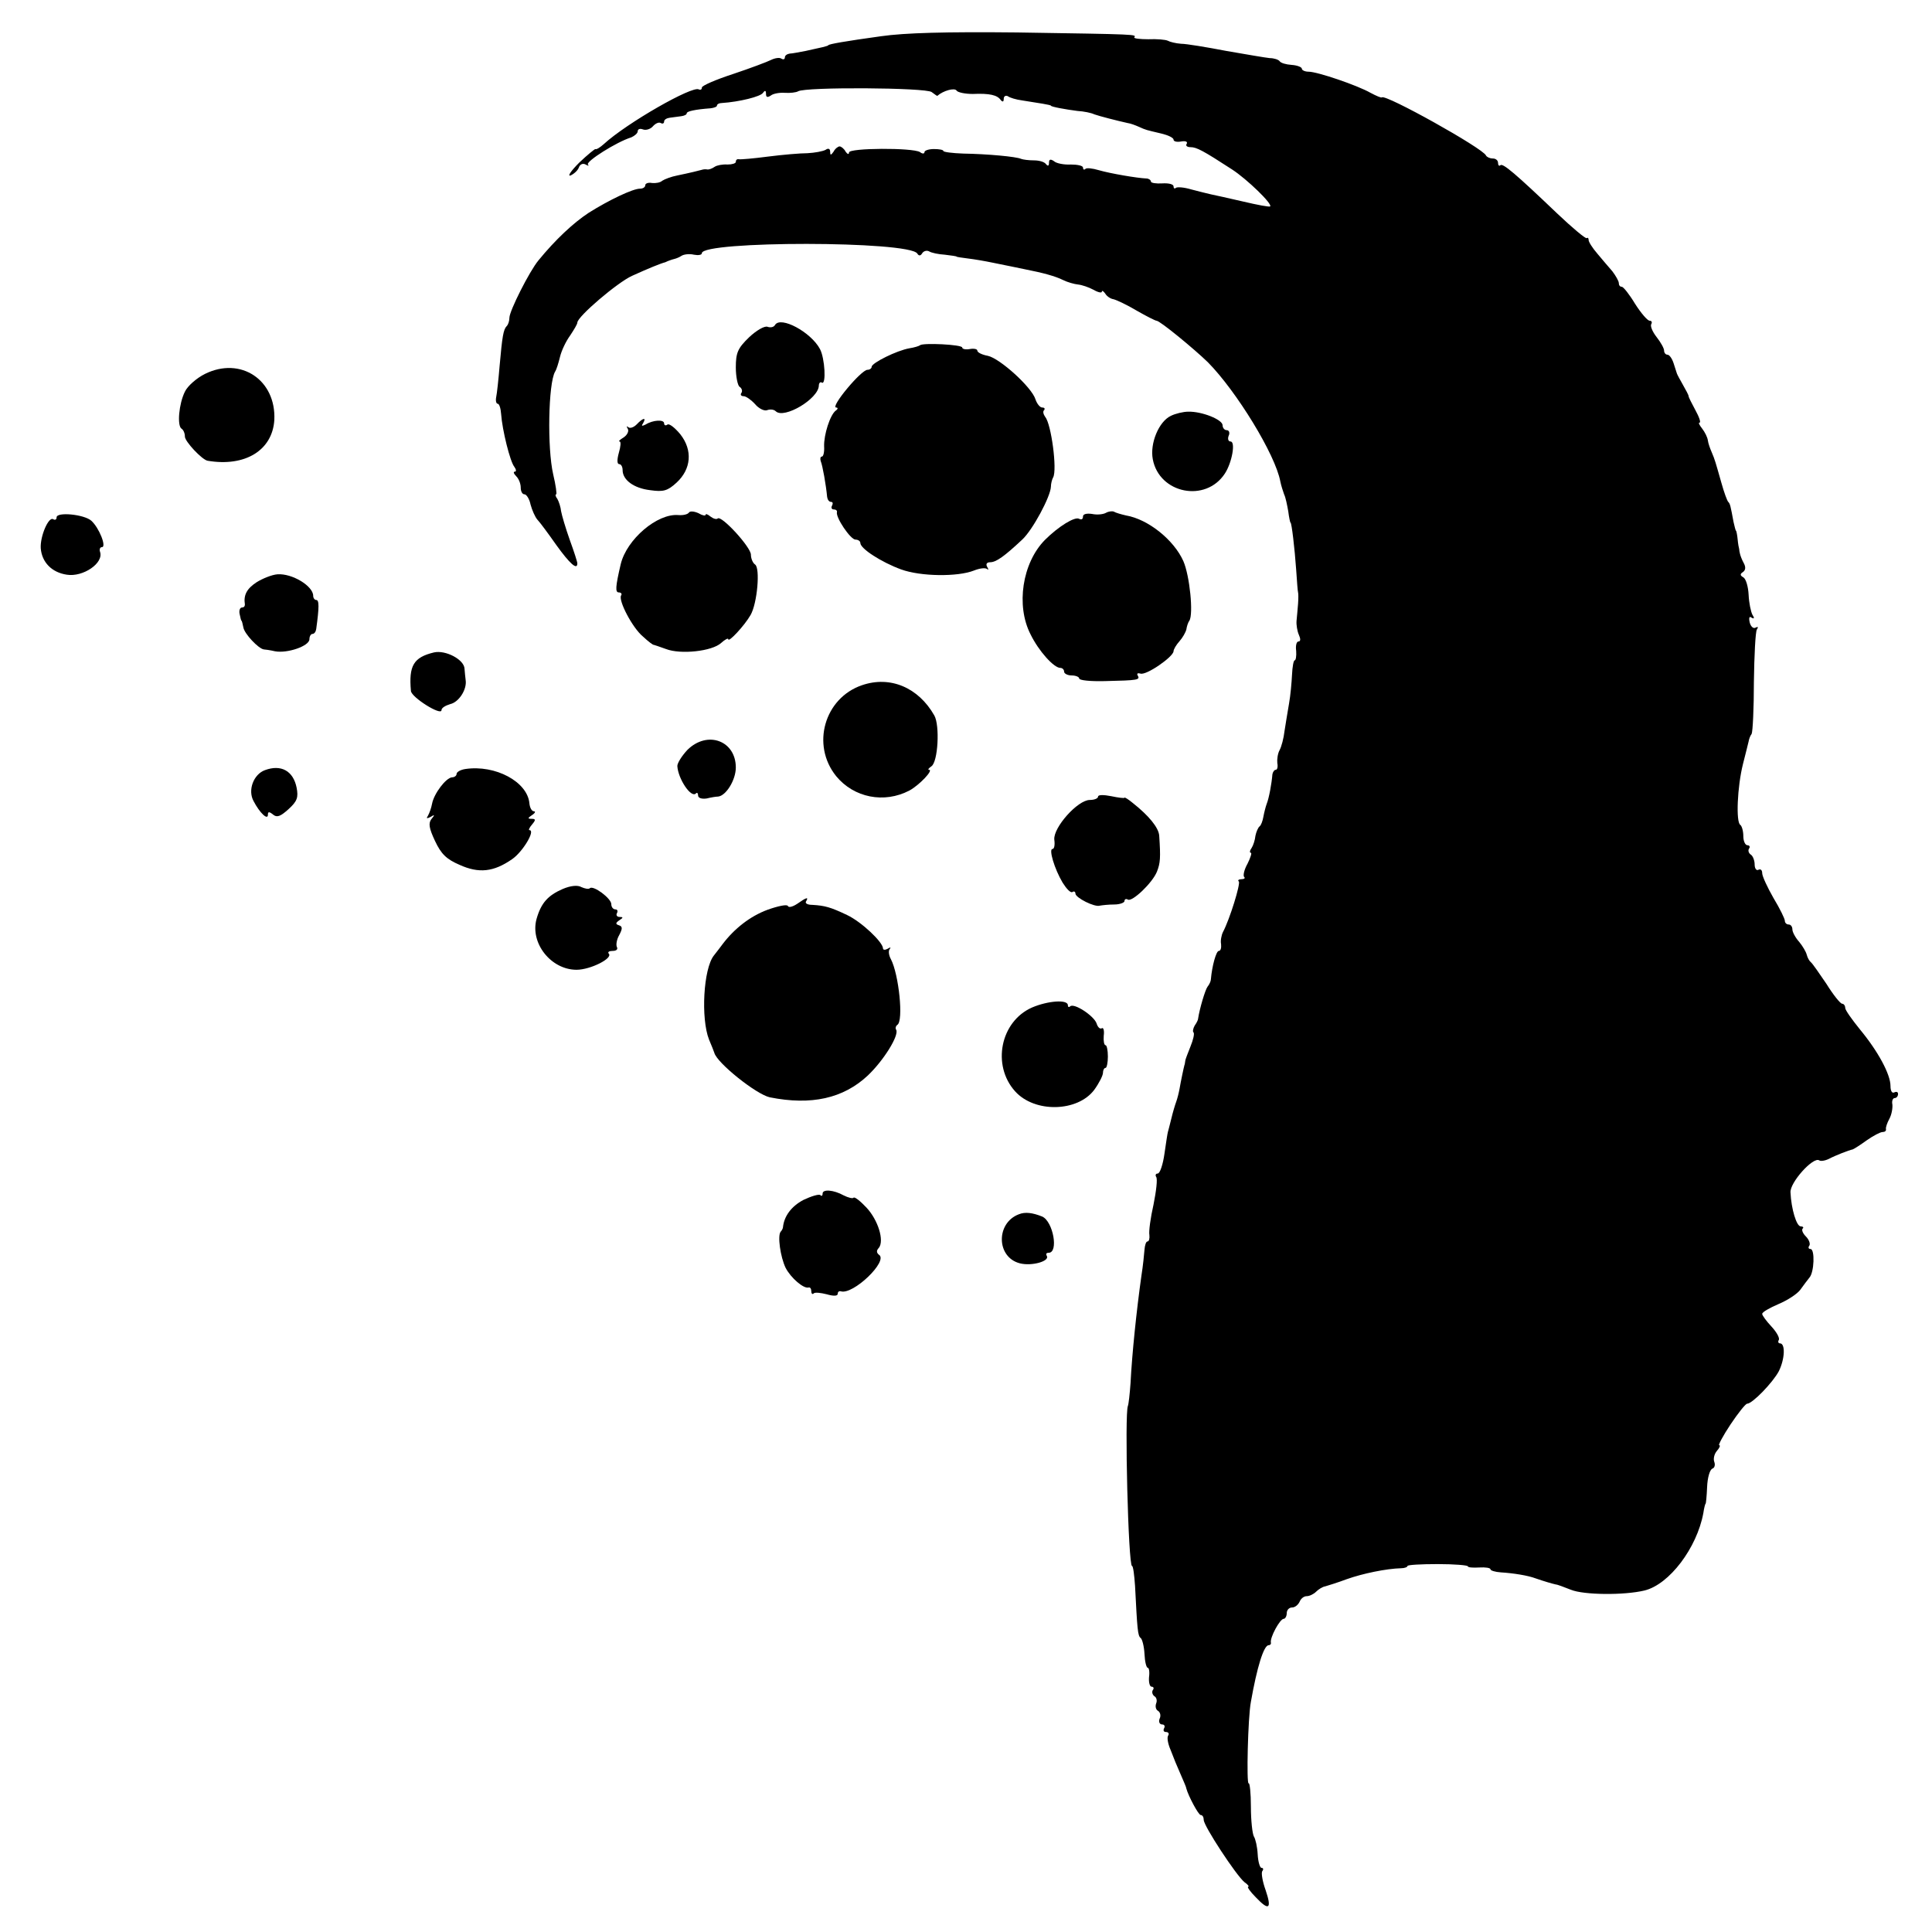 <?xml version="1.0" standalone="no"?>
<!DOCTYPE svg PUBLIC "-//W3C//DTD SVG 20010904//EN"
 "http://www.w3.org/TR/2001/REC-SVG-20010904/DTD/svg10.dtd">
<svg version="1.0" xmlns="http://www.w3.org/2000/svg"
 width="512pt" height="512pt" viewBox="0 0 512 512"
 preserveAspectRatio="xMidYMid meet">
<g transform="translate(0,512) scale(0.1,-0.1)"
fill="#000000" stroke="none">
<path d="M2335 5024 c-94 -13 -140 -21 -140 -24 0 -1 -7 -3 -15 -5 -8 -2 -28
-6 -45 -10 -16 -3 -36 -7 -42 -7 -7 -1 -13 -5 -13 -10 0 -5 -4 -7 -10 -3 -5 3
-17 1 -27 -4 -10 -5 -55 -22 -100 -37 -46 -15 -83 -31 -83 -36 0 -5 -3 -7 -8
-5 -16 11 -191 -89 -252 -145 -10 -9 -20 -15 -22 -13 -1 1 -21 -15 -43 -36
-22 -22 -32 -37 -23 -34 9 4 19 13 22 21 3 9 11 12 18 8 7 -4 10 -4 6 0 -6 8
76 60 115 72 9 4 17 11 17 16 0 6 6 8 14 5 8 -3 20 1 26 8 7 8 16 12 21 9 5
-3 9 -1 9 4 0 5 7 9 15 10 8 1 22 3 30 4 8 1 15 4 15 8 0 5 22 10 63 13 9 1
17 4 17 7 0 4 6 7 13 7 46 3 103 17 109 27 5 7 8 7 8 -3 0 -9 4 -10 13 -4 6 5
23 8 37 7 14 -1 30 1 35 4 19 12 339 10 354 -2 8 -6 15 -11 15 -10 16 14 46
22 51 14 3 -5 23 -9 43 -9 45 2 65 -3 74 -16 5 -6 8 -5 8 3 0 7 5 10 11 7 5
-4 22 -9 37 -11 45 -7 77 -12 77 -14 0 -3 39 -10 70 -14 17 -1 37 -5 45 -9 14
-5 61 -17 88 -23 8 -1 21 -6 30 -10 20 -9 18 -8 60 -18 17 -4 32 -11 32 -16 0
-5 9 -7 20 -5 11 2 18 0 15 -6 -4 -5 1 -9 10 -9 16 0 33 -9 110 -59 40 -26
108 -92 101 -98 -2 -2 -34 4 -72 13 -38 9 -76 17 -85 19 -9 2 -33 8 -52 13
-20 6 -38 7 -41 4 -3 -3 -6 -1 -6 4 0 6 -13 9 -30 8 -16 -1 -30 1 -30 5 0 4
-6 8 -12 8 -24 1 -95 13 -126 22 -17 5 -33 7 -36 3 -3 -3 -6 -1 -6 4 0 5 -15
8 -32 8 -18 -1 -39 3 -45 9 -9 6 -13 5 -13 -4 0 -9 -3 -10 -8 -4 -4 6 -18 10
-32 10 -14 0 -29 2 -34 4 -13 6 -90 13 -153 14 -29 1 -53 4 -53 7 0 3 -11 5
-25 5 -14 0 -25 -4 -25 -8 0 -5 -6 -5 -12 0 -20 12 -188 11 -188 -1 0 -6 -4
-5 -9 2 -4 8 -12 14 -16 14 -4 0 -12 -6 -16 -14 -7 -10 -9 -10 -9 0 0 8 -5 10
-12 5 -7 -4 -29 -8 -48 -9 -19 0 -66 -4 -105 -9 -38 -5 -73 -8 -77 -7 -5 1 -8
-2 -8 -7 0 -4 -10 -7 -22 -7 -13 1 -28 -2 -34 -6 -7 -5 -16 -8 -20 -7 -5 1
-11 0 -14 -1 -7 -2 -31 -8 -65 -15 -16 -3 -34 -10 -40 -14 -5 -5 -18 -7 -27
-6 -10 2 -18 -1 -18 -6 0 -5 -6 -9 -14 -9 -19 0 -82 -30 -136 -64 -41 -27 -88
-71 -133 -126 -24 -29 -77 -134 -77 -152 0 -8 -3 -18 -7 -22 -9 -9 -12 -27
-19 -106 -3 -36 -7 -73 -9 -82 -2 -10 0 -18 4 -18 4 0 8 -12 9 -27 3 -43 24
-127 35 -140 5 -7 6 -13 1 -13 -4 0 -3 -5 4 -12 7 -7 12 -20 12 -30 0 -10 4
-18 10 -18 5 0 13 -12 16 -27 4 -15 12 -33 18 -40 6 -6 29 -37 50 -67 36 -50
56 -68 56 -49 0 4 -9 32 -20 62 -11 31 -21 65 -23 76 -1 11 -6 26 -10 33 -5 6
-6 12 -3 12 2 0 -1 24 -8 53 -16 69 -13 241 5 272 4 6 9 23 13 39 4 17 16 42
27 57 10 15 19 30 19 34 0 16 107 107 145 124 44 20 76 33 88 36 4 2 9 4 12 5
3 1 8 3 13 4 4 1 12 4 18 8 6 4 21 6 33 3 11 -2 21 -1 21 4 0 33 550 33 571
-1 4 -7 9 -6 13 1 4 6 12 8 18 5 6 -4 25 -8 42 -9 17 -2 31 -4 31 -5 0 -1 14
-3 30 -5 17 -2 46 -7 65 -11 63 -13 70 -14 88 -18 46 -9 79 -18 99 -28 12 -6
30 -11 40 -12 10 -1 28 -7 41 -14 12 -7 22 -9 22 -5 0 4 4 2 9 -5 4 -7 14 -14
22 -15 8 -2 36 -15 61 -30 26 -15 50 -27 53 -27 9 0 100 -75 136 -110 76 -77
179 -245 192 -316 2 -10 7 -26 10 -34 4 -8 8 -28 11 -45 2 -16 5 -30 6 -30 3
0 11 -68 15 -125 2 -30 4 -57 5 -60 1 -3 1 -16 0 -30 -1 -14 -3 -34 -4 -45 -1
-11 2 -28 6 -37 5 -11 5 -18 -1 -18 -5 0 -8 -11 -6 -25 1 -14 -1 -25 -4 -25
-3 0 -6 -17 -7 -38 -1 -20 -4 -55 -8 -77 -4 -22 -9 -55 -12 -73 -2 -18 -8 -41
-13 -50 -5 -9 -7 -25 -6 -34 2 -10 0 -18 -4 -18 -4 0 -8 -6 -9 -12 -2 -25 -9
-63 -15 -78 -3 -8 -7 -24 -9 -35 -2 -11 -6 -22 -10 -25 -4 -3 -9 -15 -11 -25
-1 -11 -6 -26 -10 -32 -5 -7 -6 -13 -2 -13 3 0 -1 -13 -9 -29 -9 -16 -12 -31
-9 -35 4 -3 0 -6 -7 -6 -7 0 -11 -3 -7 -6 5 -6 -24 -100 -42 -134 -4 -8 -7
-23 -5 -32 1 -10 -1 -18 -6 -18 -7 0 -18 -40 -21 -75 0 -5 -4 -14 -9 -20 -6
-8 -21 -58 -25 -85 0 -3 -4 -11 -9 -18 -4 -7 -6 -16 -3 -18 3 -3 -1 -20 -8
-37 -7 -18 -14 -35 -14 -39 -1 -5 -1 -9 -2 -10 -2 -7 -10 -45 -13 -63 -2 -11
-6 -27 -9 -35 -3 -8 -9 -28 -13 -45 -4 -16 -8 -32 -9 -35 -1 -3 -5 -29 -9 -57
-4 -29 -12 -53 -18 -53 -5 0 -7 -4 -4 -9 4 -5 0 -38 -7 -73 -8 -35 -13 -72
-11 -81 1 -9 -1 -17 -5 -17 -4 0 -7 -10 -8 -22 -1 -13 -4 -43 -8 -68 -13 -92
-25 -207 -29 -286 -2 -28 -5 -55 -7 -60 -9 -21 1 -424 11 -424 3 0 6 -24 8
-53 6 -116 7 -132 15 -138 4 -3 9 -22 10 -42 1 -21 5 -37 9 -37 3 0 5 -11 3
-25 -1 -14 2 -25 7 -25 5 0 7 -4 3 -9 -3 -5 -1 -12 4 -16 6 -3 8 -12 5 -19 -3
-8 -1 -17 5 -20 6 -4 8 -13 4 -21 -3 -8 0 -15 7 -15 6 0 8 -5 5 -10 -3 -6 -1
-10 5 -10 6 0 9 -4 6 -9 -4 -5 -1 -22 6 -38 6 -15 12 -30 13 -33 1 -3 8 -18
15 -35 7 -16 14 -32 14 -35 5 -19 32 -70 38 -70 5 0 8 -6 8 -13 0 -16 86 -147
108 -165 9 -6 13 -12 10 -12 -4 0 5 -13 20 -28 35 -37 43 -31 26 19 -8 22 -12
45 -9 50 4 5 3 9 -2 9 -4 0 -9 16 -10 36 -1 20 -6 41 -10 47 -4 7 -8 42 -8 79
0 36 -3 64 -6 62 -6 -3 -2 175 6 216 16 91 34 150 47 150 4 0 7 3 6 7 -3 13
24 63 34 63 4 0 8 7 8 15 0 8 6 15 14 15 8 0 16 7 20 15 3 8 11 15 19 15 7 0
18 5 25 12 6 6 17 13 24 14 7 2 33 10 57 19 42 15 105 28 144 29 9 0 17 3 17
6 0 3 36 5 80 5 44 0 80 -3 80 -6 0 -3 14 -4 30 -3 17 1 30 -1 30 -5 0 -3 12
-7 28 -8 32 -2 71 -8 92 -16 23 -8 44 -14 53 -16 4 0 22 -7 40 -14 34 -14 141
-15 195 -2 66 16 139 113 156 205 2 14 5 25 6 25 1 0 3 20 4 44 1 25 7 46 14
49 6 2 8 10 5 18 -3 8 0 21 7 29 7 8 10 15 6 15 -3 0 10 25 30 55 20 30 40 55
44 55 14 0 68 56 84 86 16 32 18 74 3 74 -4 0 -6 4 -3 9 3 5 -6 21 -19 35 -14
15 -25 30 -25 34 0 5 20 16 43 26 24 10 50 27 58 38 8 11 19 26 24 32 13 14
15 76 3 76 -5 0 -7 4 -3 9 3 5 -1 16 -9 24 -8 8 -12 17 -9 21 4 3 1 6 -5 6
-11 0 -25 46 -27 90 -2 26 60 95 76 85 4 -3 16 -1 26 4 17 9 53 23 63 25 3 1
19 11 37 24 17 12 36 22 42 22 6 0 10 3 9 8 -1 4 3 16 9 27 6 11 9 28 8 38 -2
9 1 17 6 17 5 0 9 5 9 11 0 5 -4 7 -10 4 -6 -3 -10 4 -10 17 0 31 -33 92 -81
150 -21 26 -39 51 -39 57 0 6 -4 11 -8 11 -5 0 -24 24 -42 53 -19 28 -37 54
-41 57 -4 3 -9 12 -11 20 -2 8 -11 23 -20 34 -10 11 -18 26 -18 33 0 7 -4 13
-10 13 -5 0 -10 4 -10 10 0 5 -13 32 -30 60 -16 28 -30 58 -30 66 0 8 -4 12
-10 9 -5 -3 -10 3 -10 14 0 11 -5 23 -10 26 -6 4 -8 11 -5 16 4 5 1 9 -4 9 -6
0 -11 11 -11 24 0 14 -4 27 -8 30 -12 7 -8 101 7 161 7 28 14 55 15 60 1 6 4
15 8 20 3 6 6 68 6 138 1 70 4 133 8 139 4 6 3 8 -3 5 -6 -4 -13 2 -16 13 -3
13 -1 18 5 13 7 -4 8 -1 2 8 -4 8 -9 31 -10 53 -1 21 -7 42 -14 46 -9 5 -9 9
-1 14 7 5 8 13 2 24 -5 9 -9 20 -10 25 -1 4 -2 9 -2 12 -1 3 -3 14 -4 25 -1
11 -3 21 -4 23 -2 1 -4 12 -7 24 -8 43 -9 48 -14 53 -3 3 -11 25 -18 50 -16
56 -17 61 -26 82 -4 9 -9 23 -10 31 -1 8 -8 22 -15 31 -7 9 -11 16 -7 16 4 0
-1 15 -11 33 -9 17 -18 34 -18 37 0 3 -7 16 -15 30 -8 14 -15 27 -16 30 -1 3
-5 15 -9 28 -4 12 -11 22 -16 22 -5 0 -9 5 -9 11 0 6 -9 22 -20 36 -11 14 -17
29 -14 34 3 5 1 9 -4 9 -6 0 -23 20 -39 45 -15 25 -31 45 -35 45 -5 0 -8 4 -8
10 0 5 -8 19 -17 31 -10 11 -28 33 -40 47 -13 15 -23 31 -23 36 0 5 -2 7 -5 5
-2 -3 -38 27 -78 65 -110 105 -145 135 -151 128 -3 -3 -6 0 -6 6 0 7 -6 12
-14 12 -8 0 -16 4 -18 8 -8 19 -266 163 -276 154 -1 -2 -15 4 -30 12 -35 20
-141 56 -164 56 -10 0 -18 4 -18 8 0 4 -12 9 -27 10 -15 1 -29 5 -32 10 -3 4
-15 8 -26 8 -11 1 -63 10 -115 19 -52 10 -106 19 -120 19 -14 1 -30 5 -35 8
-6 3 -29 5 -52 4 -22 0 -39 2 -37 5 5 8 14 8 -311 13 -188 2 -297 -1 -360 -10z"/>
<path d="M2054 4259 c-3 -6 -12 -8 -20 -5 -8 3 -30 -10 -49 -28 -30 -29 -35
-41 -35 -80 0 -24 5 -48 10 -51 6 -4 8 -11 5 -16 -4 -5 -1 -9 6 -9 6 0 20 -10
30 -21 10 -12 25 -19 32 -16 8 3 18 2 23 -3 22 -21 113 33 114 68 0 7 4 11 8
8 12 -7 8 65 -5 89 -24 45 -104 88 -119 64z"/>
<path d="M2438 4205 c-2 -2 -15 -6 -28 -8 -34 -6 -100 -39 -100 -49 0 -4 -5
-8 -11 -8 -17 0 -100 -100 -83 -100 5 0 5 -4 -1 -8 -15 -11 -32 -64 -31 -95 1
-15 -2 -27 -6 -27 -4 0 -5 -6 -3 -12 5 -12 14 -63 17 -95 1 -7 5 -13 10 -13 5
0 6 -4 3 -10 -3 -5 -1 -10 4 -10 6 0 10 -3 9 -7 -4 -14 36 -73 49 -73 7 0 13
-4 13 -9 0 -15 56 -51 108 -70 52 -19 150 -20 193 -3 15 6 30 8 35 4 4 -4 4
-1 0 6 -4 7 -1 12 8 12 16 0 38 16 85 60 28 26 75 114 76 140 0 8 3 20 6 25
11 20 -5 141 -21 160 -5 7 -7 15 -3 18 3 4 1 7 -5 7 -6 0 -14 10 -18 22 -10
32 -94 108 -126 115 -16 3 -28 9 -28 14 0 4 -9 6 -20 4 -11 -2 -20 0 -20 4 0
8 -105 13 -112 6z"/>
<path d="M543 4129 c-22 -11 -46 -32 -53 -47 -16 -32 -21 -90 -9 -98 5 -3 9
-12 9 -21 0 -13 45 -61 60 -64 100 -17 172 28 177 108 5 106 -89 169 -184 122z"/>
<path d="M3103 4018 c-32 -15 -56 -73 -48 -115 17 -91 140 -116 191 -38 19 29
29 85 15 85 -6 0 -8 7 -5 15 4 8 1 15 -5 15 -6 0 -11 6 -11 13 0 15 -55 37
-91 36 -13 0 -34 -5 -46 -11z"/>
<path d="M1687 3995 c-8 -8 -18 -11 -22 -7 -5 4 -5 2 -1 -5 3 -6 -2 -16 -11
-22 -10 -6 -15 -11 -11 -11 4 0 3 -13 -2 -30 -5 -18 -5 -30 1 -30 5 0 9 -7 9
-16 0 -26 30 -48 73 -53 35 -5 46 -2 70 20 39 36 43 86 10 128 -14 17 -29 29
-34 26 -5 -4 -9 -2 -9 3 0 11 -30 9 -49 -3 -10 -5 -12 -4 -7 3 10 17 0 15 -17
-3z"/>
<path d="M1826 3762 c-3 -5 -15 -8 -28 -7 -56 5 -137 -64 -153 -130 -14 -60
-15 -75 -5 -75 6 0 9 -4 6 -8 -8 -13 30 -86 58 -109 14 -13 27 -23 29 -22 1 0
15 -5 32 -11 39 -15 122 -6 146 16 10 9 19 14 19 10 0 -10 43 36 59 64 18 31
26 125 12 134 -6 4 -11 16 -11 26 0 20 -78 105 -88 96 -3 -3 -11 -1 -19 5 -7
6 -13 8 -13 5 0 -4 -9 -2 -19 4 -11 5 -22 6 -25 2z"/>
<path d="M2931 3761 c-7 -4 -23 -6 -37 -3 -14 2 -24 0 -24 -7 0 -7 -4 -9 -10
-6 -11 7 -55 -20 -91 -56 -60 -61 -77 -174 -38 -250 22 -45 62 -89 79 -89 5 0
10 -4 10 -10 0 -5 9 -10 20 -10 11 0 20 -4 20 -8 0 -5 30 -8 68 -7 88 2 94 3
87 15 -3 5 0 7 7 5 15 -6 87 44 88 59 0 5 7 17 16 27 8 9 16 23 18 31 1 7 4
18 8 23 11 18 1 119 -16 158 -25 56 -93 111 -152 121 -13 3 -27 7 -32 10 -4 2
-14 1 -21 -3z"/>
<path d="M150 3749 c0 -6 -4 -8 -9 -5 -12 8 -35 -45 -33 -77 3 -37 29 -64 69
-70 43 -7 99 31 88 61 -2 6 0 12 5 12 13 0 -7 51 -28 70 -19 17 -92 24 -92 9z"/>
<path d="M680 3577 c-26 -17 -35 -34 -31 -59 0 -5 -3 -8 -8 -8 -5 0 -8 -8 -6
-17 2 -10 4 -18 5 -18 1 0 3 -8 5 -18 3 -17 40 -56 54 -58 3 0 17 -2 30 -5 33
-6 91 14 91 32 0 8 4 14 8 14 5 0 9 6 10 13 8 58 8 77 0 77 -4 0 -8 5 -8 11 0
26 -56 60 -95 57 -14 -1 -39 -11 -55 -21z"/>
<path d="M1150 3391 c-54 -13 -67 -35 -61 -102 1 -17 81 -67 81 -51 0 6 10 12
23 16 23 5 45 39 41 64 -1 6 -2 20 -3 30 -1 24 -50 50 -81 43z"/>
<path d="M2284 3304 c-99 -34 -135 -158 -68 -241 47 -57 127 -73 194 -38 26
14 65 55 52 55 -4 0 -1 4 6 9 18 11 23 109 8 135 -42 74 -117 106 -192 80z"/>
<path d="M1822 3133 c-15 -16 -27 -35 -27 -43 2 -34 36 -85 49 -73 3 4 6 1 6
-5 0 -7 10 -10 23 -8 12 3 25 5 30 5 21 2 47 44 47 77 0 71 -75 99 -128 47z"/>
<path d="M702 3079 c-30 -11 -46 -53 -30 -82 16 -31 38 -52 38 -36 0 8 3 9 14
0 10 -8 19 -5 41 15 23 21 26 31 21 57 -9 44 -41 62 -84 46z"/>
<path d="M1233 3082 c-13 -2 -23 -8 -23 -13 0 -5 -6 -9 -12 -9 -16 -1 -48 -43
-53 -70 -2 -11 -7 -25 -11 -32 -5 -7 -3 -8 7 -3 11 7 12 6 2 -6 -8 -11 -6 -24
10 -58 16 -34 30 -48 65 -63 51 -23 90 -19 139 15 28 19 63 77 46 77 -3 0 0 7
7 15 10 12 10 15 -1 15 -11 0 -11 2 1 10 8 5 10 10 5 10 -6 0 -11 10 -12 21
-5 57 -90 103 -170 91z"/>
<path d="M2910 3009 c0 -5 -10 -9 -22 -9 -32 0 -97 -73 -94 -105 2 -14 0 -25
-5 -25 -10 0 5 -52 27 -89 10 -16 21 -28 26 -25 4 3 8 1 8 -4 0 -11 51 -37 65
-32 6 1 22 3 38 3 15 0 27 5 27 9 0 5 4 7 9 4 11 -7 65 44 77 74 9 23 10 36 6
96 -2 21 -27 52 -70 86 -12 10 -22 16 -22 14 0 -2 -16 0 -35 4 -20 4 -35 4
-35 -1z"/>
<path d="M1491 2764 c-39 -17 -57 -37 -69 -79 -18 -64 38 -135 106 -135 37 0
98 31 85 43 -3 4 1 7 11 7 9 0 14 4 11 10 -3 5 -1 20 6 32 9 17 9 23 -1 26 -9
3 -9 6 1 13 11 7 11 9 1 9 -7 0 -10 5 -7 10 3 6 1 10 -4 10 -6 0 -11 6 -11 14
0 15 -48 51 -57 42 -3 -3 -13 -1 -22 3 -10 6 -29 4 -50 -5z"/>
<path d="M2113 2725 c-12 -8 -23 -11 -25 -6 -2 5 -26 0 -54 -10 -46 -17 -88
-50 -119 -91 -5 -7 -16 -21 -23 -30 -28 -35 -35 -167 -13 -223 7 -16 13 -32
14 -35 7 -27 111 -110 147 -118 110 -22 195 -3 260 58 42 40 83 106 75 121 -3
4 -1 10 3 13 17 10 4 134 -17 174 -6 11 -7 23 -3 27 4 5 1 5 -5 1 -7 -4 -13
-4 -13 1 -1 17 -57 70 -95 88 -44 21 -59 25 -92 27 -13 0 -20 4 -17 9 8 13 1
11 -23 -6z"/>
<path d="M2735 2450 c-84 -37 -107 -153 -45 -222 52 -58 166 -55 210 4 13 18
23 38 23 45 0 7 3 13 7 13 3 0 6 14 6 30 0 17 -3 30 -6 30 -4 0 -6 11 -5 25 2
14 -1 23 -5 20 -5 -3 -11 3 -14 13 -7 20 -60 55 -70 45 -3 -3 -6 -2 -6 3 0 16
-53 12 -95 -6z"/>
<path d="M2180 1957 c0 -6 -3 -8 -6 -4 -4 3 -24 -3 -45 -13 -32 -17 -51 -43
-54 -72 0 -3 -3 -9 -6 -12 -9 -10 -1 -67 13 -96 14 -27 48 -56 61 -52 4 1 7
-3 7 -10 0 -6 3 -9 6 -6 3 4 19 2 35 -2 17 -5 29 -5 29 1 0 5 3 8 8 7 32 -11
128 81 101 97 -6 5 -7 11 0 18 15 19 -2 74 -33 107 -16 17 -31 29 -34 26 -2
-3 -14 0 -26 6 -27 15 -56 17 -56 5z"/>
<path d="M2700 1902 c-61 -23 -60 -114 3 -130 32 -8 80 6 71 20 -3 5 -1 8 5 8
27 0 12 83 -17 96 -25 10 -45 13 -62 6z"/>
</g>
</svg>
